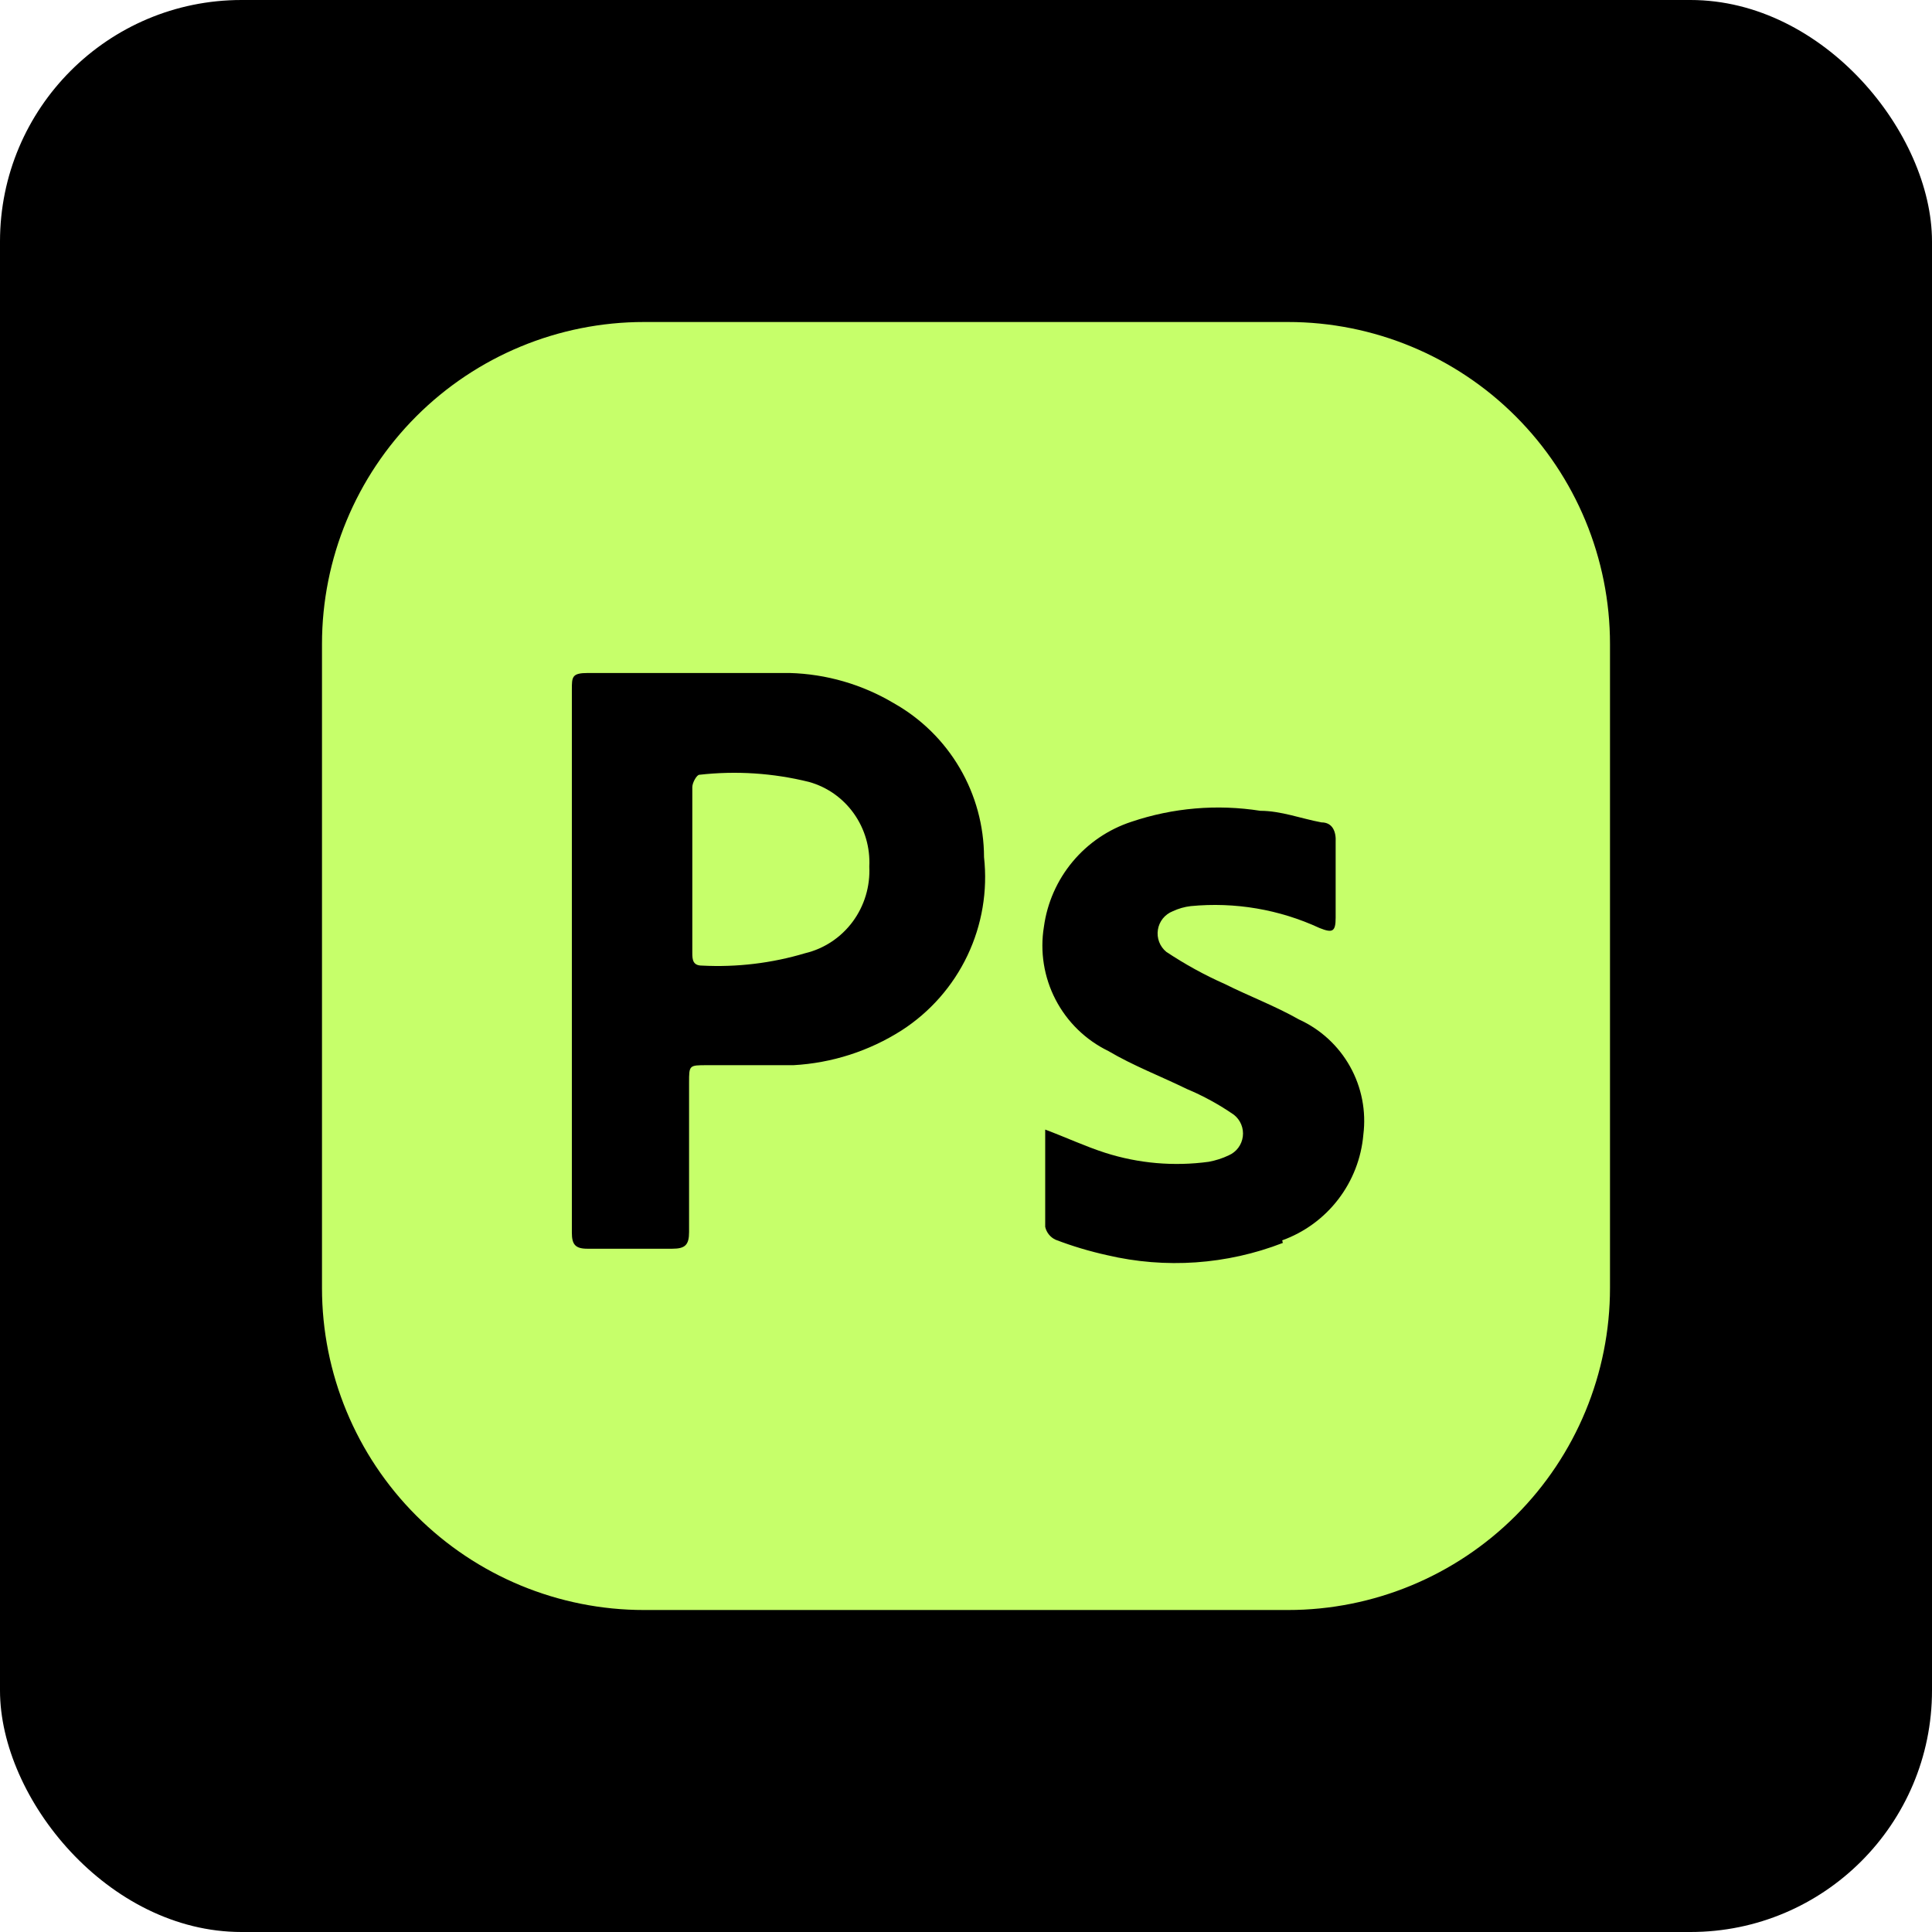 <?xml version="1.0" encoding="UTF-8"?> <svg xmlns="http://www.w3.org/2000/svg" width="160" height="160" viewBox="0 0 160 160" fill="none"><g filter="url(#filter0_b_352_787)"><rect width="160" height="160" rx="20" fill="black"></rect><path d="M71.992 71.768C72.072 73.406 71.585 75.02 70.615 76.331C69.644 77.641 68.252 78.565 66.681 78.941C63.908 79.77 61.017 80.116 58.131 79.966C57.387 79.966 57.334 79.481 57.334 78.941V65.188C57.334 64.811 57.706 64.163 57.918 64.163C60.956 63.819 64.03 64.02 67 64.757C68.494 65.173 69.803 66.094 70.711 67.37C71.619 68.645 72.071 70.197 71.992 71.768Z" fill="#C6FF6A"></path><path d="M106.666 26.667H53.333C46.26 26.667 39.477 29.477 34.477 34.477C29.476 39.478 26.666 46.261 26.666 53.334V106.667C26.666 113.739 29.476 120.522 34.477 125.523C39.477 130.524 46.26 133.334 53.333 133.334H106.666C113.738 133.334 120.521 130.524 125.522 125.523C130.523 120.522 133.333 113.739 133.333 106.667V53.334C133.333 46.261 130.523 39.478 125.522 34.477C120.521 29.477 113.738 26.667 106.666 26.667ZM74.666 85.334C71.976 87.047 68.891 88.039 65.706 88.214H58.559C57.066 88.214 57.066 88.214 57.066 89.654V102.027C57.066 103.094 56.746 103.414 55.679 103.414H48.639C47.626 103.414 47.359 103.04 47.359 102.08V57.12C47.359 56.054 47.359 55.734 48.693 55.734H65.386C68.433 55.816 71.408 56.679 74.026 58.24C76.287 59.514 78.17 61.366 79.481 63.605C80.793 65.844 81.487 68.392 81.493 70.987C81.801 73.777 81.326 76.597 80.12 79.131C78.914 81.666 77.025 83.814 74.666 85.334ZM106.239 102.934C101.6 104.734 96.524 105.087 91.679 103.947C90.229 103.627 88.799 103.2 87.413 102.667C87.198 102.566 87.01 102.418 86.862 102.233C86.714 102.048 86.61 101.832 86.559 101.6V93.547C88.266 94.187 89.866 94.934 91.519 95.467C94.29 96.353 97.224 96.608 100.106 96.214C100.677 96.107 101.237 95.931 101.759 95.68C102.072 95.543 102.344 95.328 102.548 95.055C102.752 94.781 102.882 94.46 102.925 94.121C102.968 93.783 102.923 93.439 102.793 93.123C102.664 92.808 102.454 92.531 102.186 92.32C100.966 91.476 99.661 90.761 98.293 90.187C96.106 89.12 93.866 88.267 91.786 87.04C89.908 86.127 88.375 84.632 87.414 82.777C86.453 80.923 86.116 78.808 86.453 76.747C86.724 74.763 87.548 72.896 88.831 71.359C90.114 69.821 91.803 68.676 93.706 68.054C97.136 66.896 100.796 66.585 104.373 67.147C106.079 67.147 107.733 67.787 109.439 68.107C110.346 68.107 110.666 68.854 110.613 69.76V76C110.613 77.174 110.346 77.28 109.279 76.854C105.948 75.311 102.266 74.686 98.613 75.04C98.095 75.1 97.591 75.245 97.119 75.467C96.799 75.593 96.518 75.8 96.302 76.067C96.087 76.335 95.945 76.655 95.892 76.994C95.838 77.334 95.874 77.682 95.995 78.003C96.117 78.324 96.321 78.609 96.586 78.827C98.127 79.851 99.749 80.747 101.439 81.494C103.466 82.507 105.599 83.307 107.573 84.427C109.363 85.242 110.847 86.608 111.806 88.325C112.766 90.043 113.151 92.022 112.906 93.974C112.737 95.921 112.015 97.779 110.824 99.329C109.634 100.879 108.024 102.056 106.186 102.72L106.239 102.934Z" fill="#C6FF6A"></path></g><defs><filter id="filter0_b_352_787" x="-4" y="-4" width="168" height="168" filterUnits="userSpaceOnUse" color-interpolation-filters="sRGB"><feFlood flood-opacity="0" result="BackgroundImageFix"></feFlood><feGaussianBlur in="BackgroundImageFix" stdDeviation="2"></feGaussianBlur><feComposite in2="SourceAlpha" operator="in" result="effect1_backgroundBlur_352_787"></feComposite><feBlend mode="normal" in="SourceGraphic" in2="effect1_backgroundBlur_352_787" result="shape"></feBlend></filter></defs></svg> 